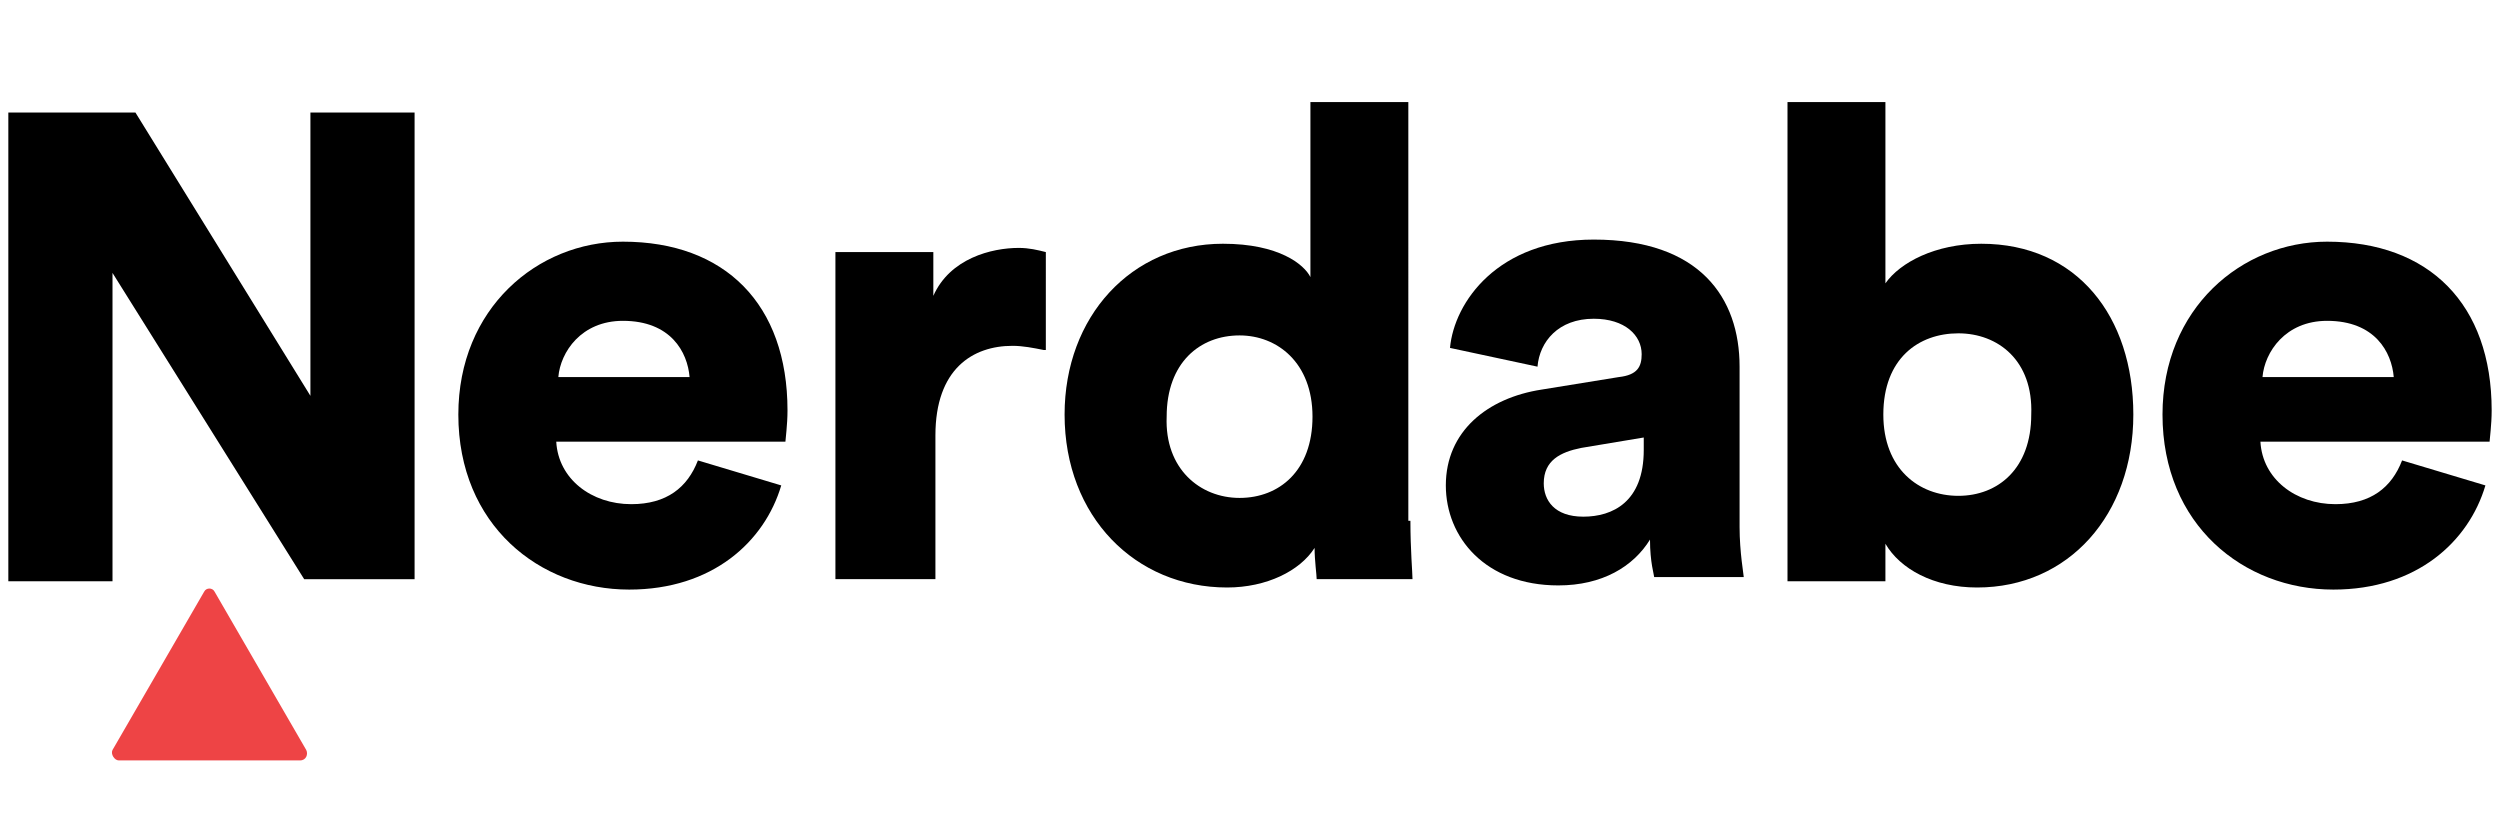 <?xml version="1.0" encoding="utf-8"?>
<!-- Generator: Adobe Illustrator 23.0.3, SVG Export Plug-In . SVG Version: 6.00 Build 0)  -->
<svg version="1.1" id="Layer_1" xmlns="http://www.w3.org/2000/svg" xmlns:xlink="http://www.w3.org/1999/xlink" x="0px" y="0px"
	 viewBox="0 0 120 39.5" style="enable-background:new 0 0 120 39.5;" xml:space="preserve">
<style type="text/css">
	.st0{fill:#EE4445;}
</style>
<path d="M14.6,27.8L5.4,13.1v14.8h-5V5.4h6.1L14.9,19V5.4h5v22.4H14.6z"/>
<path d="M37.5,23.3c-0.8,2.7-3.3,5-7.3,5c-4.3,0-8.2-3.1-8.2-8.4c0-5.1,3.8-8.3,7.9-8.3c4.9,0,7.9,3,7.9,8.1c0,0.7-0.1,1.4-0.1,1.5
	h-11c0.1,1.8,1.7,3,3.6,3c1.7,0,2.7-0.8,3.2-2.1L37.5,23.3z M33.1,18.1c-0.1-1.2-0.9-2.7-3.2-2.7c-2,0-3,1.5-3.1,2.7H33.1z"/>
<path d="M50.1,16.8c-0.5-0.1-1-0.2-1.5-0.2c-1.9,0-3.7,1.1-3.7,4.3v6.9h-4.8V12.1h4.7v2.1c0.8-1.8,2.8-2.3,4.1-2.3
	c0.5,0,0.9,0.1,1.3,0.2V16.8z"/>
<path d="M67.7,25c0,1.4,0.1,2.5,0.1,2.8h-4.6c0-0.2-0.1-0.9-0.1-1.5c-0.7,1.1-2.3,1.9-4.2,1.9c-4.4,0-7.8-3.4-7.8-8.3
	c0-4.7,3.2-8.2,7.6-8.2c2.7,0,3.9,1,4.2,1.6V4.9h4.7V25z M59.5,23.9c1.9,0,3.5-1.3,3.5-3.9c0-2.6-1.7-3.9-3.5-3.9
	c-1.9,0-3.5,1.3-3.5,3.9C55.9,22.5,57.6,23.9,59.5,23.9z"/>
<path d="M74,18.7l3.7-0.6c0.9-0.1,1.1-0.5,1.1-1.1c0-0.9-0.8-1.7-2.3-1.7c-1.7,0-2.6,1.1-2.7,2.3l-4.2-0.9c0.2-2.2,2.3-5.2,6.9-5.2
	c5.1,0,7,2.8,7,6.1v7.7c0,1.2,0.2,2.3,0.2,2.4h-4.3c0-0.1-0.2-0.7-0.2-1.8c-0.8,1.3-2.3,2.2-4.4,2.2c-3.5,0-5.4-2.3-5.4-4.8
	C69.4,20.7,71.4,19.1,74,18.7z M78.9,21.6V21l-3,0.5c-1,0.2-1.8,0.6-1.8,1.7c0,0.8,0.5,1.6,1.9,1.6C77.4,24.8,78.9,24.1,78.9,21.6z"
	/>
<path d="M85.8,27.8V4.9h4.7v8.7c0.7-1,2.4-1.9,4.6-1.9c4.6,0,7.3,3.5,7.3,8.2c0,4.8-3.1,8.3-7.5,8.3c-2.1,0-3.7-0.9-4.4-2.1v1.8
	H85.8z M94,16c-1.9,0-3.6,1.2-3.6,3.9c0,2.6,1.7,3.9,3.6,3.9c1.9,0,3.5-1.3,3.5-3.9C97.6,17.3,95.9,16,94,16z"/>
<path d="M119.3,23.3c-0.8,2.7-3.3,5-7.3,5c-4.3,0-8.2-3.1-8.2-8.4c0-5.1,3.8-8.3,7.9-8.3c4.9,0,7.9,3,7.9,8.1c0,0.7-0.1,1.4-0.1,1.5
	h-11c0.1,1.8,1.7,3,3.6,3c1.7,0,2.7-0.8,3.2-2.1L119.3,23.3z M114.9,18.1c-0.1-1.2-0.9-2.7-3.2-2.7c-2,0-3,1.5-3.1,2.7H114.9z"/>
<path class="st0" d="M10.1,36.5H5.7c-0.2,0-0.4-0.3-0.3-0.5l2.2-3.8l2.2-3.8c0.1-0.2,0.4-0.2,0.5,0l2.2,3.8l2.2,3.8
	c0.1,0.2,0,0.5-0.3,0.5H10.1z"/>
</svg>
